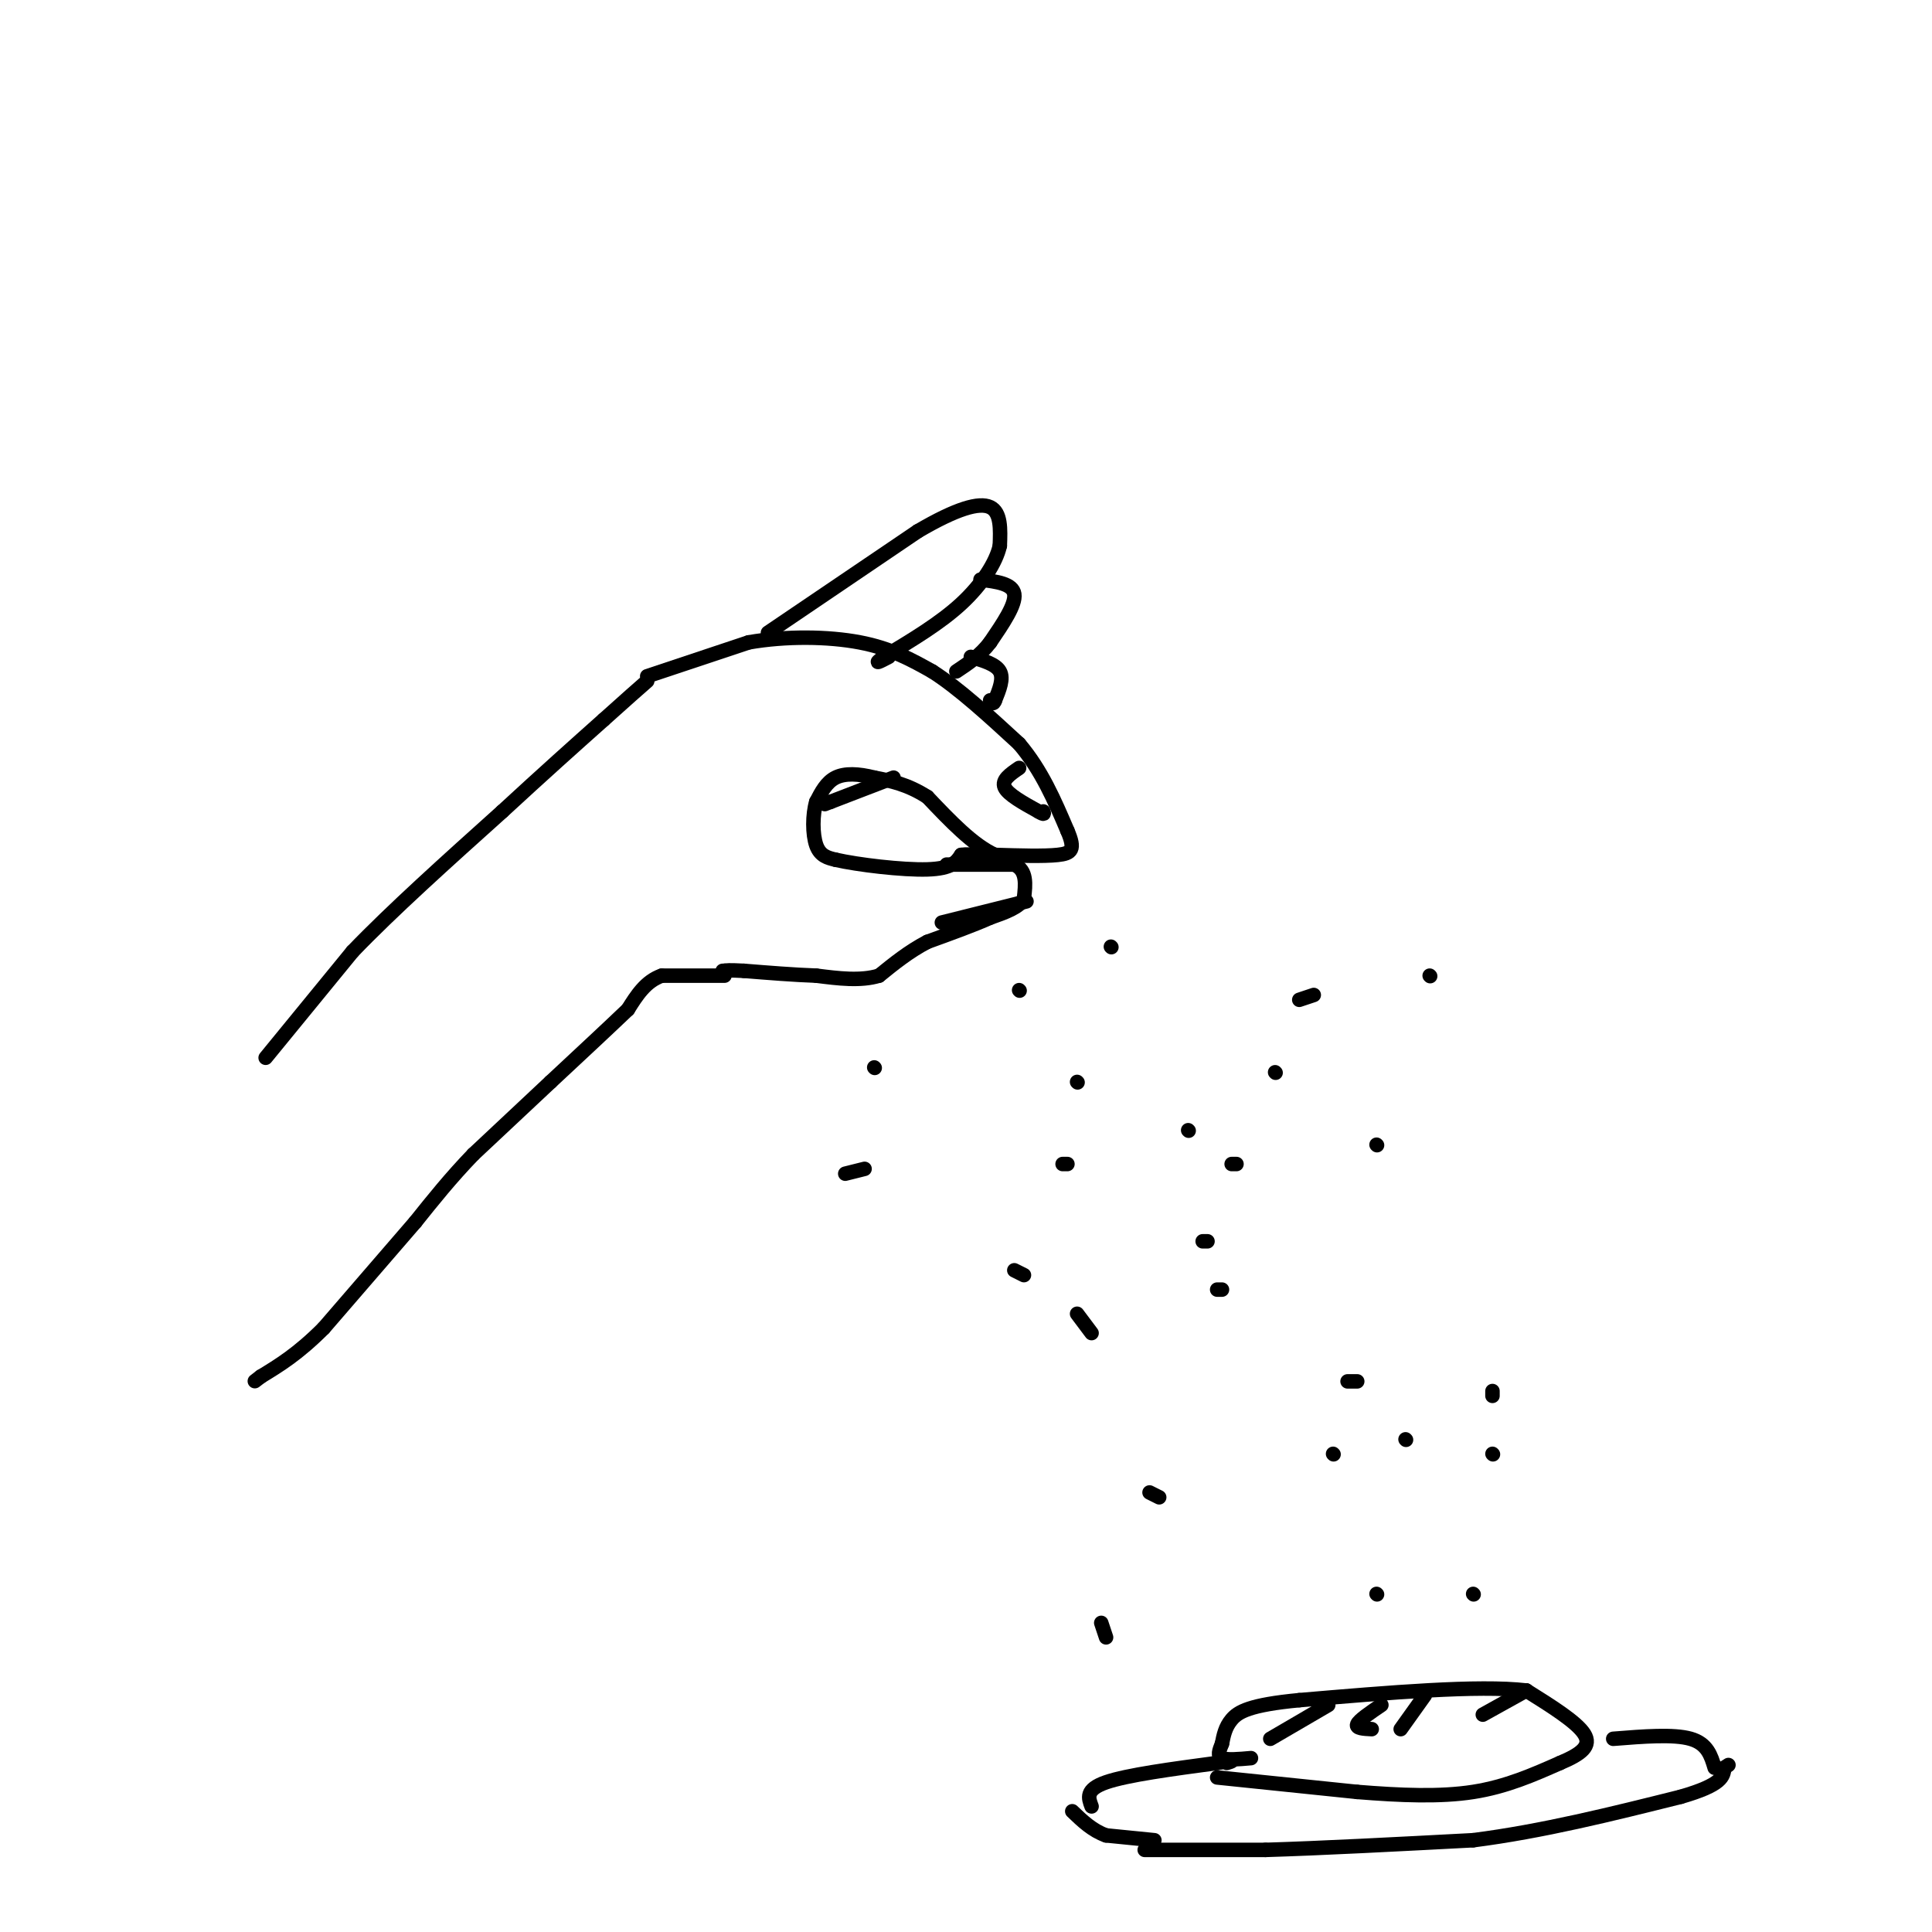 <svg viewBox='0 0 400 400' version='1.1' xmlns='http://www.w3.org/2000/svg' xmlns:xlink='http://www.w3.org/1999/xlink'><g fill='none' stroke='rgb(0,0,0)' stroke-width='3' stroke-linecap='round' stroke-linejoin='round'><path d='M55,219c0.000,0.000 18.000,-22.000 18,-22'/><path d='M73,197c8.167,-8.500 19.583,-18.750 31,-29'/><path d='M104,168c8.667,-8.000 14.833,-13.500 21,-19'/><path d='M125,149c5.000,-4.500 7.000,-6.250 9,-8'/><path d='M134,140c0.000,0.000 21.000,-7.000 21,-7'/><path d='M155,133c7.711,-1.356 16.489,-1.244 23,0c6.511,1.244 10.756,3.622 15,6'/><path d='M193,139c5.500,3.500 11.750,9.250 18,15'/><path d='M211,154c4.667,5.500 7.333,11.750 10,18'/><path d='M221,172c1.689,3.911 0.911,4.689 -2,5c-2.911,0.311 -7.956,0.156 -13,0'/><path d='M206,177c-4.500,-2.000 -9.250,-7.000 -14,-12'/><path d='M192,165c-4.167,-2.667 -7.583,-3.333 -11,-4'/><path d='M181,161c-3.311,-0.844 -6.089,-0.956 -8,0c-1.911,0.956 -2.956,2.978 -4,5'/><path d='M169,166c-0.800,2.644 -0.800,6.756 0,9c0.800,2.244 2.400,2.622 4,3'/><path d='M173,178c4.533,1.044 13.867,2.156 19,2c5.133,-0.156 6.067,-1.578 7,-3'/><path d='M199,177c2.333,-0.333 4.667,0.333 7,1'/><path d='M196,179c0.000,0.000 14.000,0.000 14,0'/><path d='M210,179c2.667,1.167 2.333,4.083 2,7'/><path d='M212,186c-0.833,1.833 -3.917,2.917 -7,4'/><path d='M205,190c-3.333,1.500 -8.167,3.250 -13,5'/><path d='M192,195c-3.833,2.000 -6.917,4.500 -10,7'/><path d='M182,202c-3.833,1.167 -8.417,0.583 -13,0'/><path d='M169,202c-4.667,-0.167 -9.833,-0.583 -15,-1'/><path d='M154,201c-3.167,-0.167 -3.583,-0.083 -4,0'/><path d='M150,201c-0.667,0.000 -0.333,0.000 0,0'/><path d='M150,201c0.000,0.000 0.100,0.100 0.1,0.1'/><path d='M150,202c0.000,0.000 -13.000,0.000 -13,0'/><path d='M137,202c-3.333,1.167 -5.167,4.083 -7,7'/><path d='M130,209c-3.833,3.667 -9.917,9.333 -16,15'/><path d='M114,224c-5.333,5.000 -10.667,10.000 -16,15'/><path d='M98,239c-4.667,4.833 -8.333,9.417 -12,14'/><path d='M86,253c-5.167,6.000 -12.083,14.000 -19,22'/><path d='M67,275c-5.333,5.333 -9.167,7.667 -13,10'/><path d='M54,285c-2.167,1.667 -1.083,0.833 0,0'/><path d='M159,131c0.000,0.000 31.000,-21.000 31,-21'/><path d='M190,110c8.067,-4.733 12.733,-6.067 15,-5c2.267,1.067 2.133,4.533 2,8'/><path d='M207,113c-0.756,3.422 -3.644,7.978 -8,12c-4.356,4.022 -10.178,7.511 -16,11'/><path d='M183,136c-2.500,1.833 -0.750,0.917 1,0'/><path d='M203,120c3.333,0.417 6.667,0.833 7,3c0.333,2.167 -2.333,6.083 -5,10'/><path d='M205,133c-2.000,2.667 -4.500,4.333 -7,6'/><path d='M201,136c2.583,0.750 5.167,1.500 6,3c0.833,1.500 -0.083,3.750 -1,6'/><path d='M206,145c-0.333,1.000 -0.667,0.500 -1,0'/><path d='M185,161c0.000,0.000 -13.000,5.000 -13,5'/><path d='M172,166c-2.167,0.833 -1.083,0.417 0,0'/><path d='M237,383c0.000,0.000 25.000,0.000 25,0'/><path d='M262,383c11.333,-0.333 27.167,-1.167 43,-2'/><path d='M305,381c14.333,-1.833 28.667,-5.417 43,-9'/><path d='M348,372c8.667,-2.500 8.833,-4.250 9,-6'/><path d='M357,366c1.500,-1.000 0.750,-0.500 0,0'/><path d='M239,381c0.000,0.000 -10.000,-1.000 -10,-1'/><path d='M229,380c-2.833,-1.000 -4.917,-3.000 -7,-5'/><path d='M252,368c0.000,0.000 29.000,3.000 29,3'/><path d='M281,371c9.044,0.733 17.156,1.067 24,0c6.844,-1.067 12.422,-3.533 18,-6'/><path d='M323,365c4.444,-1.867 6.556,-3.533 5,-6c-1.556,-2.467 -6.778,-5.733 -12,-9'/><path d='M316,350c-9.833,-1.167 -28.417,0.417 -47,2'/><path d='M269,352c-10.333,0.978 -12.667,2.422 -14,4c-1.333,1.578 -1.667,3.289 -2,5'/><path d='M253,361c-0.578,1.444 -1.022,2.556 0,3c1.022,0.444 3.511,0.222 6,0'/><path d='M275,353c0.000,0.000 -12.000,7.000 -12,7'/><path d='M286,353c-2.333,1.583 -4.667,3.167 -5,4c-0.333,0.833 1.333,0.917 3,1'/><path d='M295,351c0.000,0.000 -5.000,7.000 -5,7'/><path d='M316,350c0.000,0.000 -9.000,5.000 -9,5'/><path d='M355,366c-0.750,-2.500 -1.500,-5.000 -5,-6c-3.500,-1.000 -9.750,-0.500 -16,0'/><path d='M226,374c-0.667,-1.750 -1.333,-3.500 3,-5c4.333,-1.500 13.667,-2.750 23,-4'/><path d='M252,365c4.167,-0.667 3.083,-0.333 2,0'/><path d='M230,196c0.000,0.000 0.100,0.100 0.1,0.1'/><path d='M211,205c0.000,0.000 0.100,0.100 0.1,0.1'/><path d='M223,224c0.000,0.000 0.100,0.100 0.1,0.1'/><path d='M220,241c0.000,0.000 1.000,0.000 1,0'/><path d='M210,263c0.000,0.000 2.000,1.000 2,1'/><path d='M223,272c0.000,0.000 3.000,4.000 3,4'/><path d='M279,286c0.000,0.000 2.000,0.000 2,0'/><path d='M291,298c0.000,0.000 0.100,0.100 0.1,0.1'/><path d='M238,309c0.000,0.000 2.000,1.000 2,1'/><path d='M309,301c0.000,0.000 0.100,0.100 0.1,0.1'/><path d='M309,289c0.000,0.000 0.000,-1.000 0,-1'/><path d='M296,202c0.000,0.000 0.100,0.100 0.1,0.1'/><path d='M255,241c0.000,0.000 1.000,0.000 1,0'/><path d='M246,234c0.000,0.000 0.100,0.100 0.1,0.1'/><path d='M252,267c0.000,0.000 1.000,0.000 1,0'/><path d='M269,207c0.000,0.000 3.000,-1.000 3,-1'/><path d='M181,221c0.000,0.000 0.100,0.100 0.1,0.1'/><path d='M264,222c0.000,0.000 0.100,0.100 0.1,0.1'/><path d='M249,257c0.000,0.000 1.000,0.000 1,0'/><path d='M175,243c0.000,0.000 4.000,-1.000 4,-1'/><path d='M285,237c0.000,0.000 0.100,0.100 0.1,0.1'/><path d='M276,301c0.000,0.000 0.100,0.100 0.1,0.1'/><path d='M285,330c0.000,0.000 0.100,0.100 0.1,0.1'/><path d='M305,330c0.000,0.000 0.100,0.100 0.1,0.1'/><path d='M228,336c0.000,0.000 1.000,3.000 1,3'/><path d='M211,159c-1.833,1.250 -3.667,2.500 -3,4c0.667,1.500 3.833,3.250 7,5'/><path d='M215,168c1.333,0.833 1.167,0.417 1,0'/><path d='M195,191c0.000,0.000 16.000,-4.000 16,-4'/><path d='M211,187c2.667,-0.667 1.333,-0.333 0,0'/></g>
</svg>